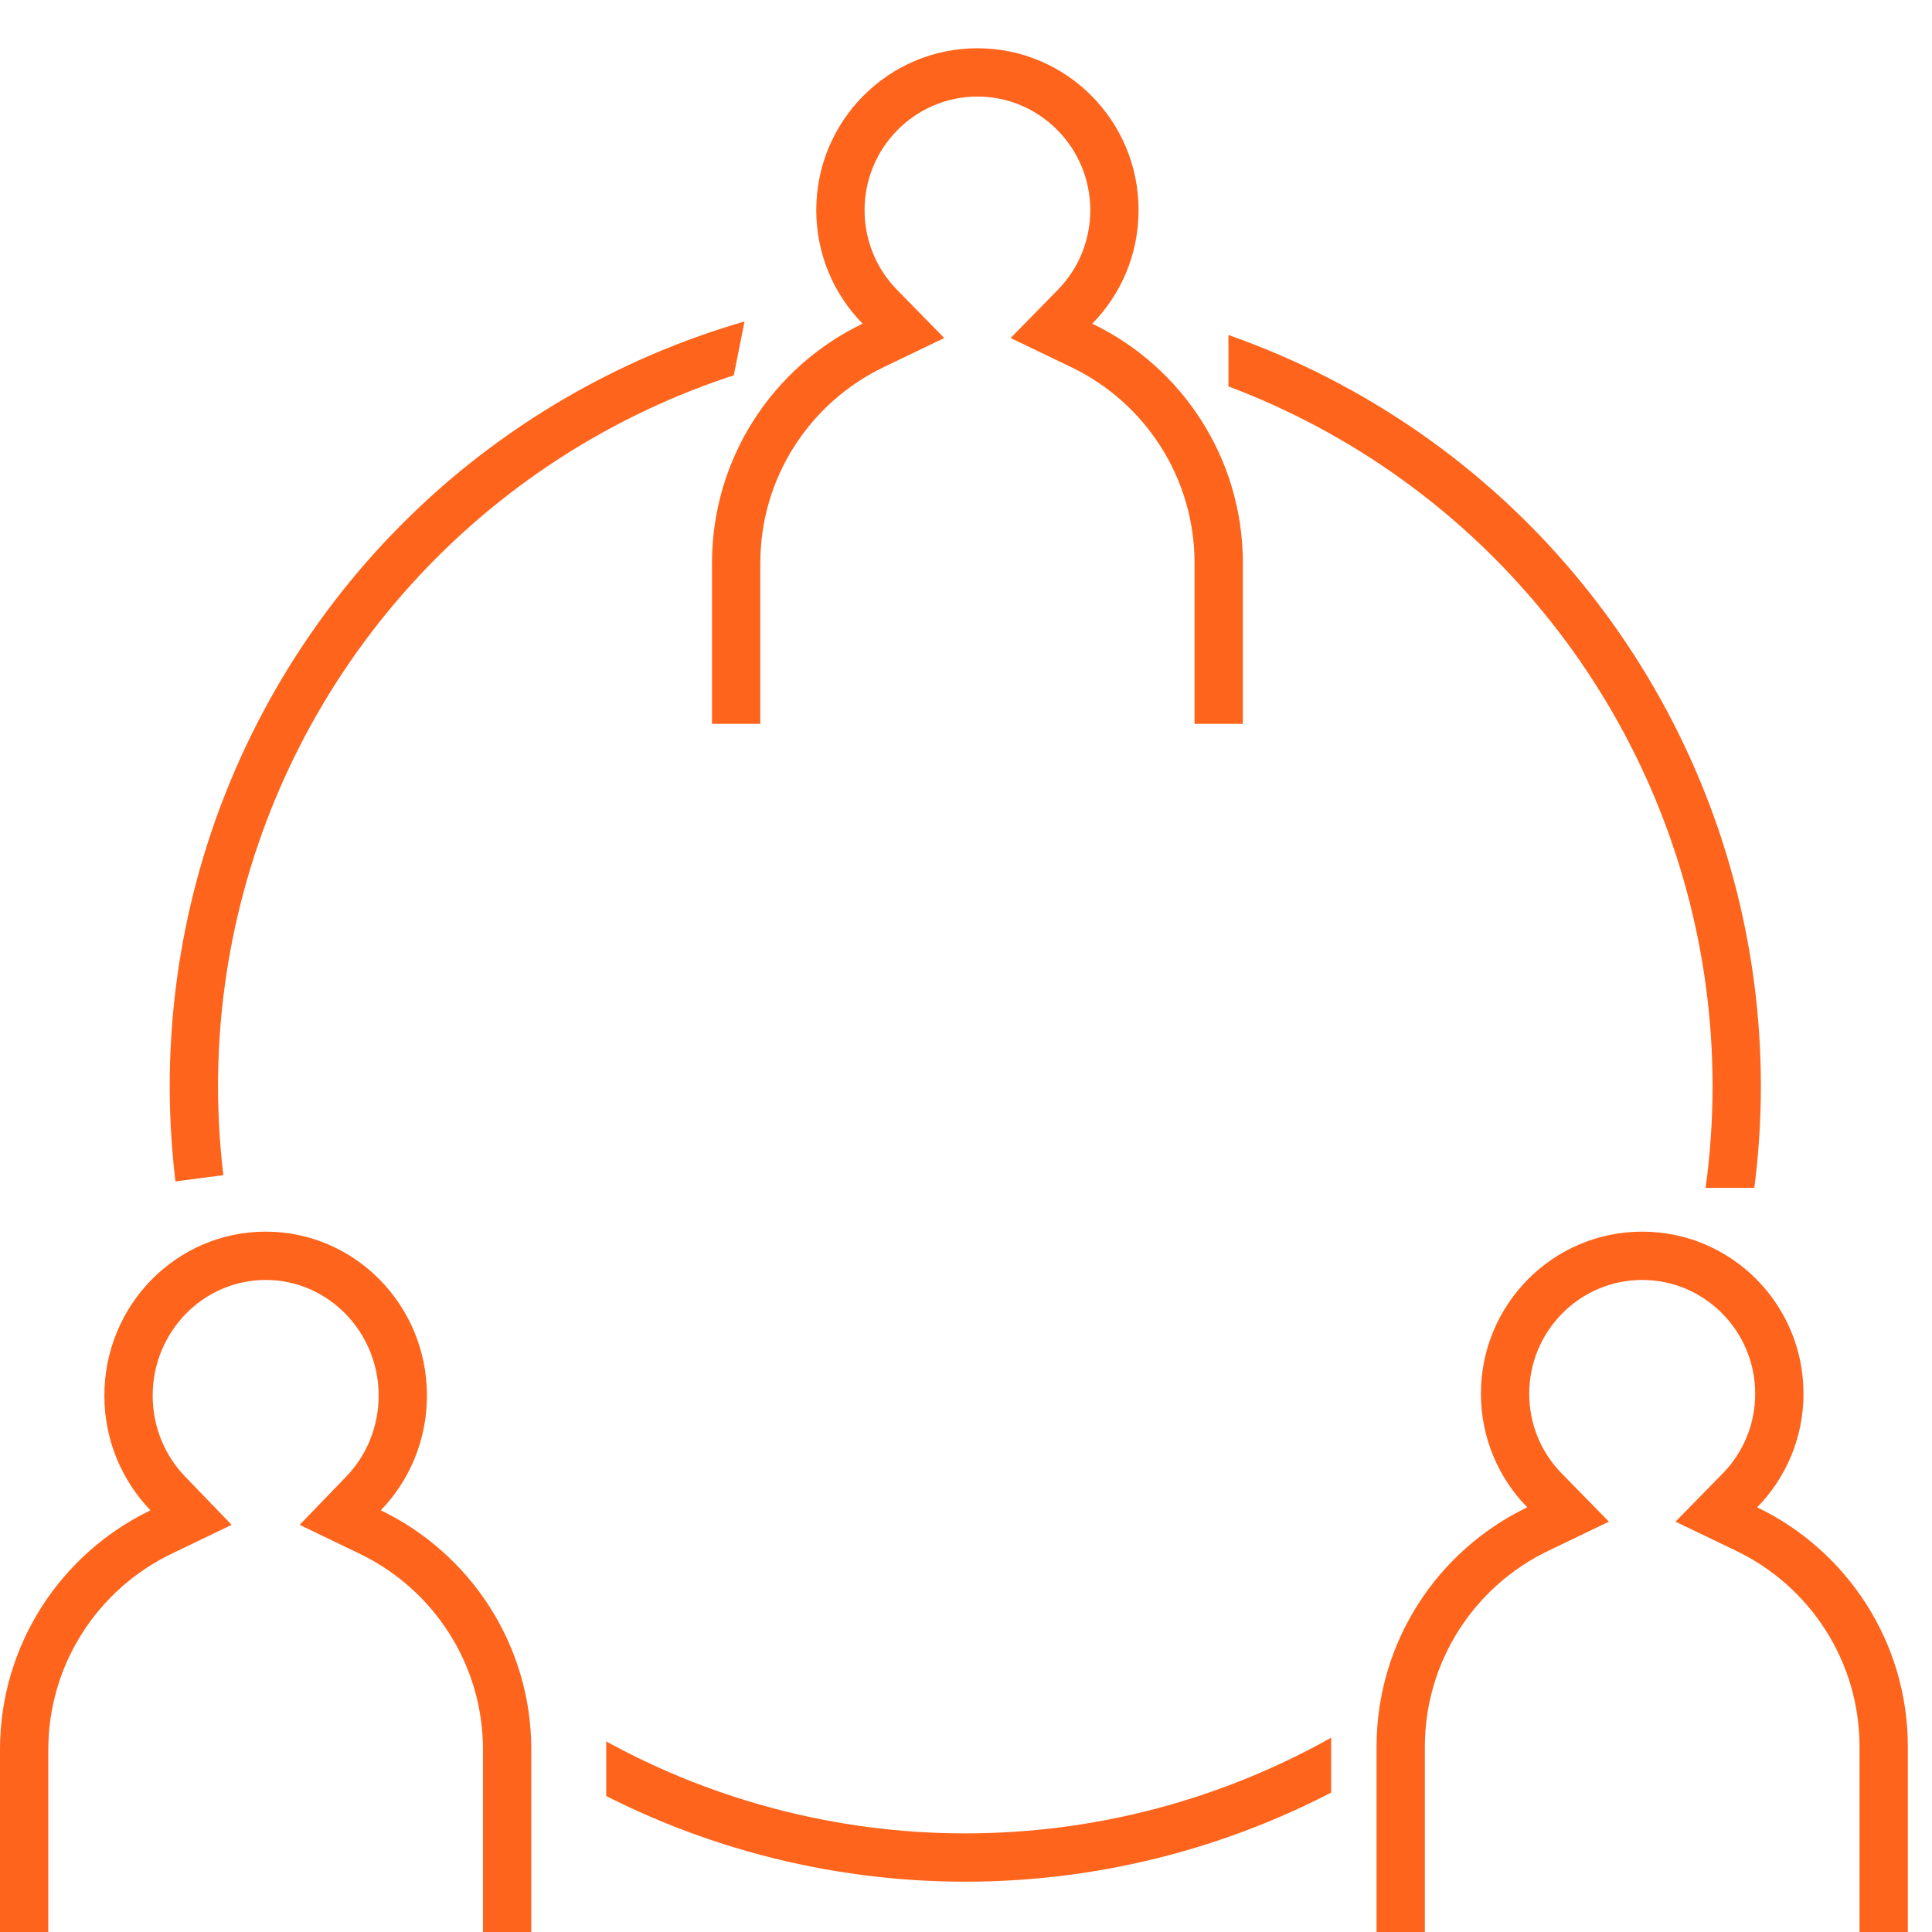 <svg xmlns="http://www.w3.org/2000/svg" xmlns:xlink="http://www.w3.org/1999/xlink" width="80" height="80" viewBox="0 0 80 80">
  <defs>
    <clipPath id="clip-path">
      <rect id="Rectangle_210" data-name="Rectangle 210" width="23" height="30" transform="translate(-0.006 0.468)" fill="#fff"/>
    </clipPath>
    <clipPath id="clip-path-2">
      <rect id="Rectangle_220" data-name="Rectangle 220" width="21.981" height="29.973" fill="#fff"/>
    </clipPath>
    <clipPath id="clip-path-3">
      <rect id="Rectangle_212" data-name="Rectangle 212" width="23" height="30" transform="translate(0 0.468)" fill="#fff"/>
    </clipPath>
    <clipPath id="clip-path-4">
      <path id="Union_58" data-name="Union 58" d="M20.482,65.968V57.851L50.5,58.882v6.185L35.942,68.931ZM62.833,38.8,46.247,8.943V0l8.5,4.535,14.217,9.446L71.755,38.8ZM0,15.592,13.01,5.4,26.795,0,25.249,7.735,7.214,37.936l-6.57.86Z" fill="#fff"/>
    </clipPath>
  </defs>
  <g id="collaborate" transform="translate(-65 -56.006)">
    <g id="Mask_Group_52" data-name="Mask Group 52" transform="translate(122.006 105.538)" clip-path="url(#clip-path)">
      <g id="Union_52" data-name="Union 52" transform="translate(-0.006 1.468)" fill="none">
        <path d="M0,32V21.335a11,11,0,0,1,6.24-9.919,6.679,6.679,0,1,1,9.52,0A11,11,0,0,1,22,21.335V32Z" stroke="none"/>
        <path d="M 20 30 L 20 21.334 C 20 19.606 19.51 17.928 18.582 16.482 C 17.676 15.071 16.401 13.942 14.894 13.218 L 12.379 12.009 L 14.332 10.015 C 15.2 9.129 15.679 7.955 15.679 6.71 C 15.679 4.113 13.58 2 11 2 C 8.42 2 6.322 4.113 6.322 6.71 C 6.322 7.955 6.8 9.129 7.669 10.015 L 9.621 12.009 L 7.106 13.218 C 5.599 13.942 4.324 15.071 3.419 16.482 C 2.491 17.928 2 19.606 2 21.334 L 2 30 L 20 30 M 22 32 L -1.373290956507844e-07 32 L -1.373290956507844e-07 21.334 C -1.373290956507844e-07 16.964 2.548 13.19 6.24 11.415 C 5.054 10.204 4.322 8.543 4.322 6.71 C 4.322 3.003 7.312 2.716064386731887e-07 11 2.716064386731887e-07 C 14.689 2.716064386731887e-07 17.679 3.003 17.679 6.71 C 17.679 8.543 16.947 10.204 15.76 11.415 C 19.452 13.19 22 16.965 22 21.334 L 22 32 Z" stroke="none" fill="#fe641b"/>
      </g>
    </g>
    <g id="Mask_Group_56" data-name="Mask Group 56" transform="translate(94.483 56.006)" clip-path="url(#clip-path-2)">
      <g id="Union_57" data-name="Union 57" transform="translate(0 1.998)" fill="none">
        <path d="M0,31.972V21.316a10.991,10.991,0,0,1,6.235-9.911,6.673,6.673,0,1,1,9.512,0,10.991,10.991,0,0,1,6.234,9.911V31.972Z" stroke="none"/>
        <path d="M 19.981 29.972 L 19.981 21.317 C 19.981 19.59 19.491 17.913 18.563 16.468 C 17.659 15.059 16.385 13.931 14.88 13.208 L 12.365 11.999 L 14.318 10.005 C 15.185 9.12 15.663 7.947 15.663 6.703 C 15.663 4.11 13.567 2 10.991 2 C 8.414 2 6.317 4.11 6.317 6.703 C 6.317 7.947 6.795 9.12 7.663 10.005 L 9.616 11.999 L 7.101 13.208 C 5.596 13.931 4.322 15.059 3.417 16.468 C 2.49 17.913 2 19.59 2 21.317 L 2 29.972 L 19.981 29.972 M 21.981 31.972 L 7.232666234813223e-07 31.972 L 7.232666234813223e-07 21.317 C 7.232666234813223e-07 16.95 2.546 13.178 6.235 11.405 C 5.049 10.195 4.317 8.535 4.317 6.703 C 4.317 3.001 7.305 7.43103043987503e-07 10.991 7.43103043987503e-07 C 14.675 7.43103043987503e-07 17.663 3.001 17.663 6.703 C 17.663 8.535 16.932 10.195 15.746 11.405 C 19.435 13.178 21.981 16.95 21.981 21.317 L 21.981 31.972 Z" stroke="none" fill="#fe641b"/>
      </g>
    </g>
    <g id="Mask_Group_53" data-name="Mask Group 53" transform="translate(65 105.538)" clip-path="url(#clip-path-3)">
      <g id="Union_53" data-name="Union 53" transform="translate(0 1.468)" fill="none">
        <path d="M0,33V21.454a11,11,0,0,1,6.232-9.916,6.82,6.82,0,0,1-1.91-4.752,6.679,6.679,0,1,1,13.357,0,6.82,6.82,0,0,1-1.911,4.752A11,11,0,0,1,22,21.454V33Z" stroke="none"/>
        <path d="M 20 31 L 20 21.454 C 20 19.727 19.511 18.05 18.583 16.605 C 17.679 15.194 16.405 14.066 14.9 13.341 L 12.408 12.14 L 14.329 10.15 C 15.199 9.248 15.679 8.054 15.679 6.787 C 15.679 4.147 13.58 2 11 2 C 8.42 2 6.322 4.147 6.322 6.787 C 6.322 8.054 6.801 9.248 7.671 10.149 L 9.592 12.14 L 7.1 13.34 C 5.595 14.065 4.321 15.194 3.417 16.604 C 2.49 18.05 2 19.727 2 21.454 L 2 31 L 20 31 M 22 33 L -1.373290956507844e-07 33 L -1.373290956507844e-07 21.454 C -1.373290956507844e-07 17.087 2.545 13.315 6.232 11.539 C 5.05 10.314 4.322 8.637 4.322 6.787 C 4.322 3.038 7.312 6.805419729971618e-07 11 6.805419729971618e-07 C 14.689 6.805419729971618e-07 17.679 3.038 17.679 6.787 C 17.679 8.637 16.95 10.315 15.768 11.539 C 19.456 13.315 22 17.087 22 21.454 L 22 33 Z" stroke="none" fill="#fe641b"/>
      </g>
    </g>
    <g id="Mask_Group_57" data-name="Mask Group 57" transform="translate(69.62 66.392)" clip-path="url(#clip-path-4)">
      <g id="Ellipse_94" data-name="Ellipse 94" transform="translate(2.408 1.633)" fill="none" stroke="#fe641b" stroke-width="2">
        <ellipse cx="32.943" cy="32.949" rx="32.943" ry="32.949" stroke="none"/>
        <ellipse cx="32.943" cy="32.949" rx="31.943" ry="31.949" fill="none"/>
      </g>
    </g>
  </g>
</svg>
